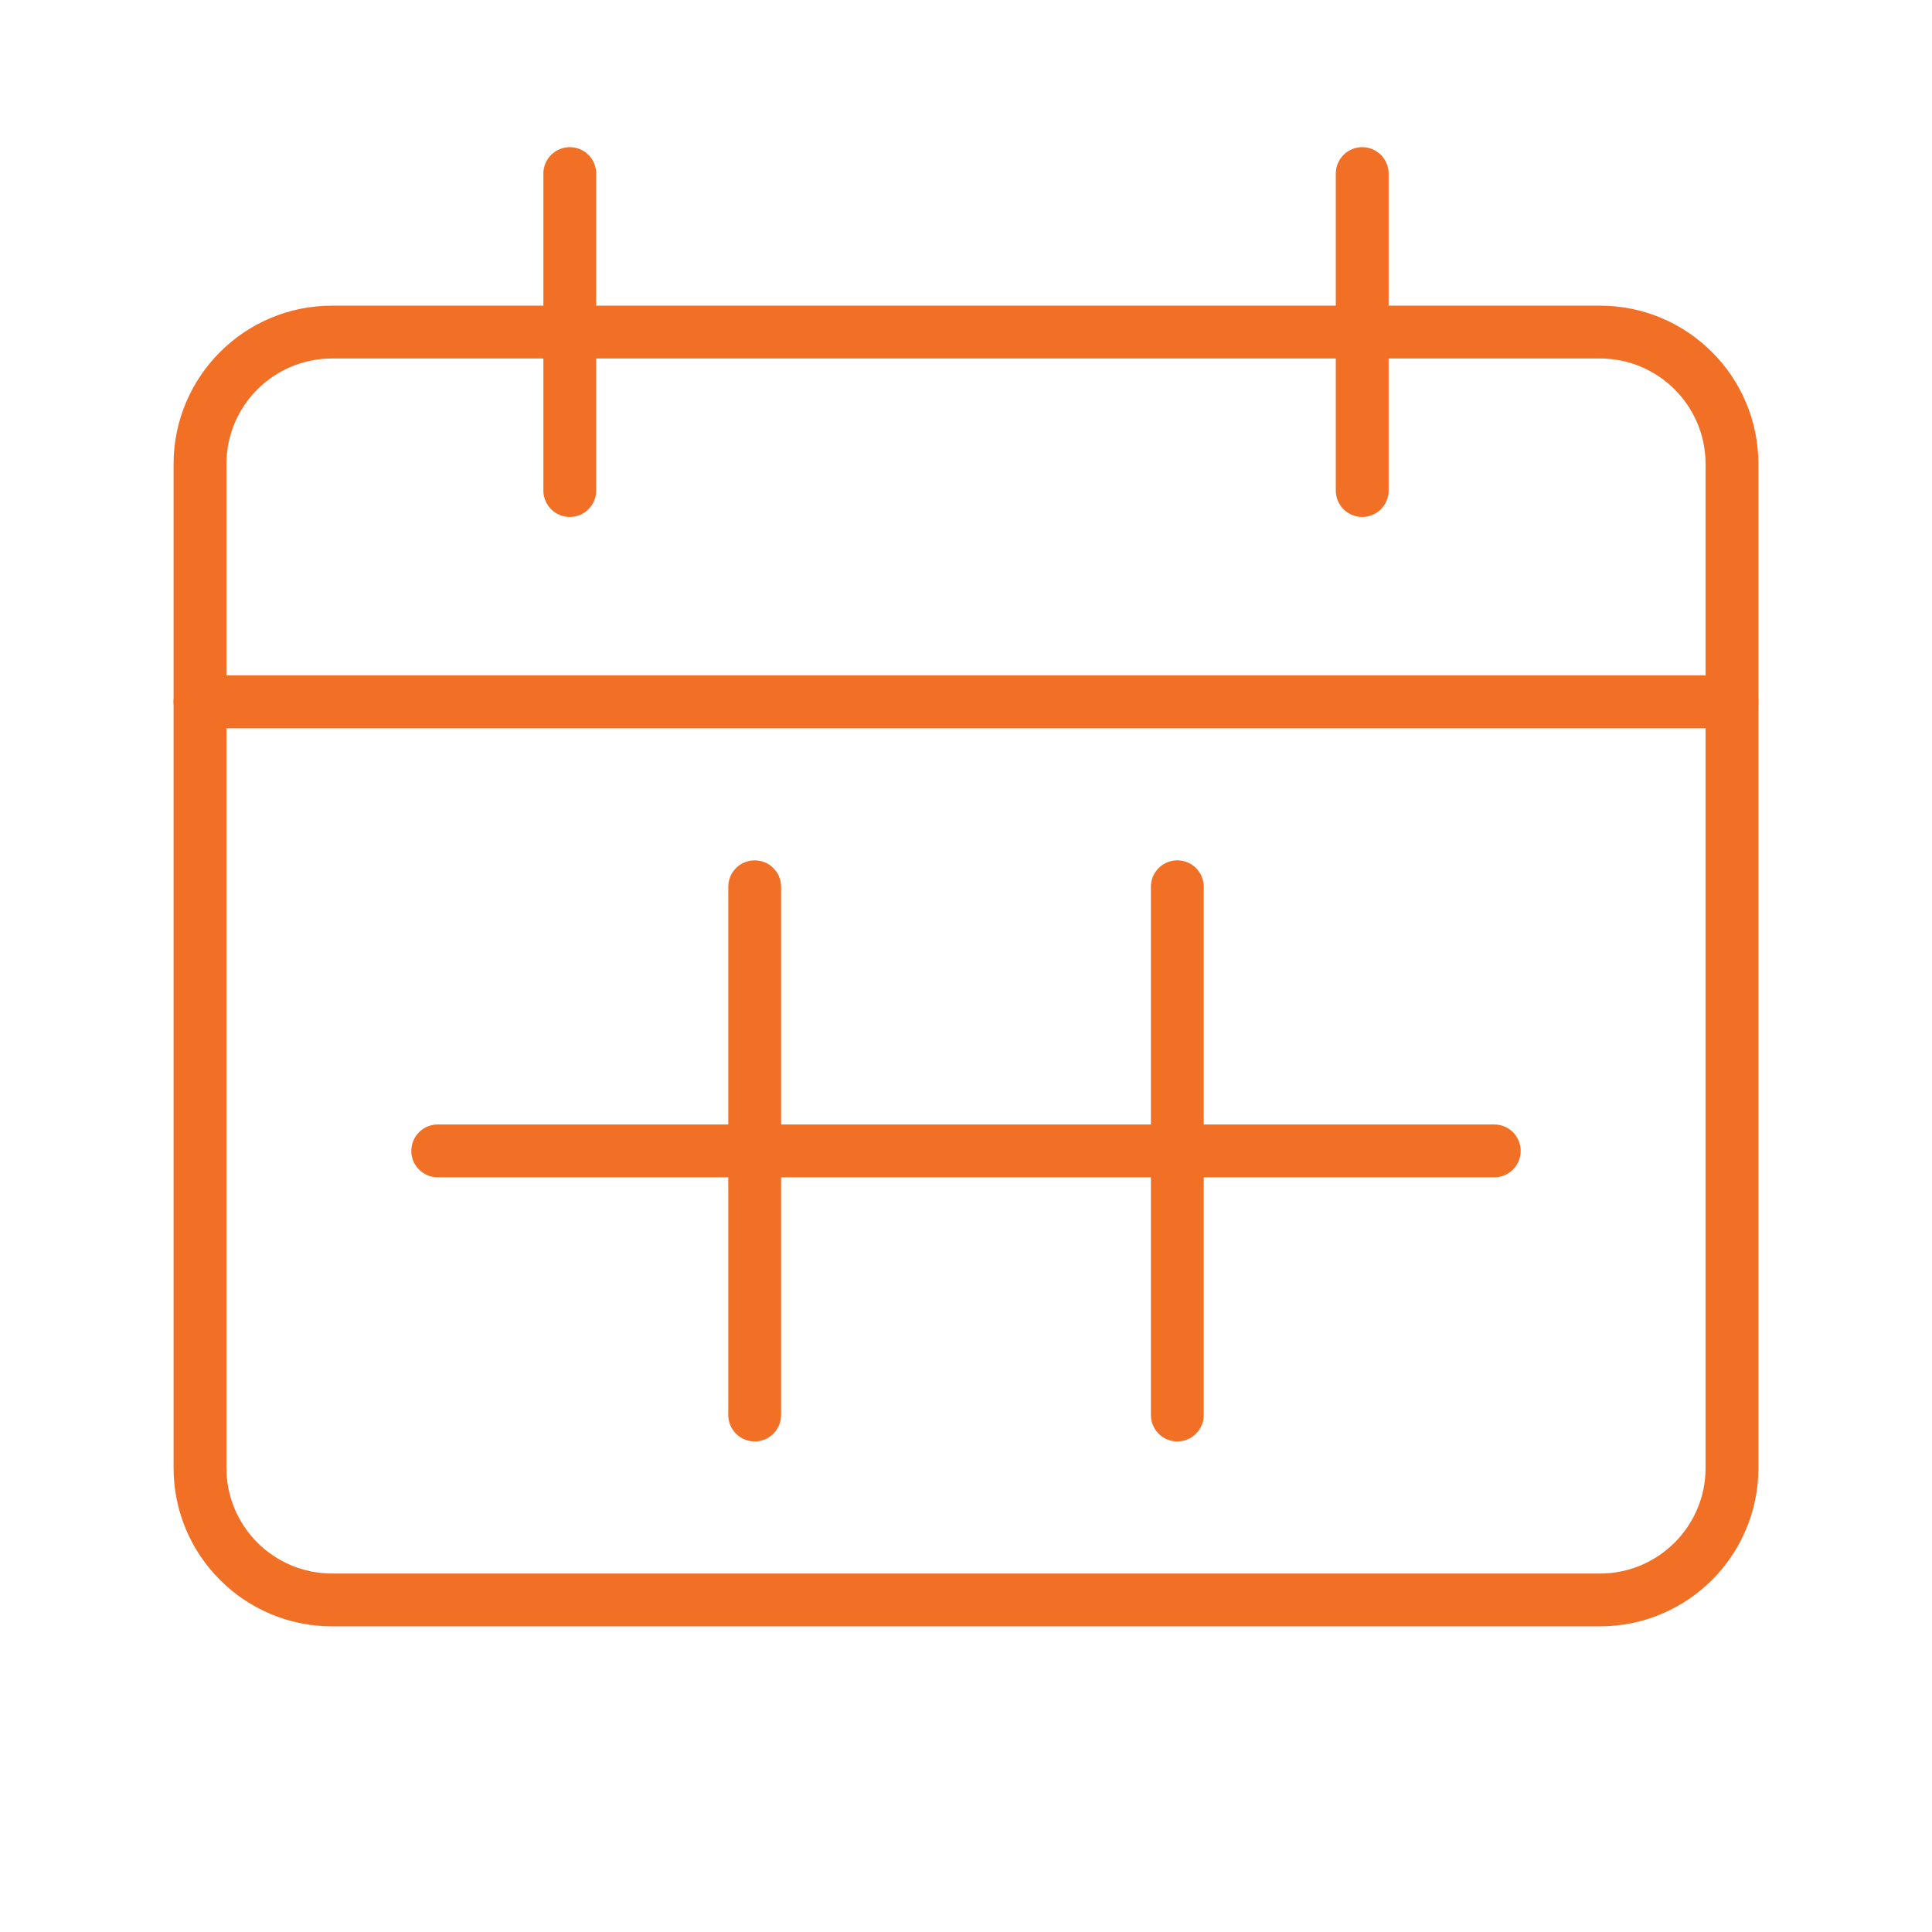 <?xml version="1.0" encoding="UTF-8" standalone="no"?>
<!DOCTYPE svg PUBLIC "-//W3C//DTD SVG 1.1//EN" "http://www.w3.org/Graphics/SVG/1.1/DTD/svg11.dtd">
<svg width="100%" height="100%" viewBox="0 0 64 64" version="1.1" xmlns="http://www.w3.org/2000/svg" xmlns:xlink="http://www.w3.org/1999/xlink" xml:space="preserve" xmlns:serif="http://www.serif.com/" style="fill-rule:evenodd;clip-rule:evenodd;stroke-linejoin:round;stroke-miterlimit:2;">
    <g transform="matrix(1,0,0,1,4,4)">
        <path d="M1.75,19.25C1.75,18.767 2.142,18.375 2.625,18.375L53.375,18.375C53.858,18.375 54.25,18.767 54.25,19.25C54.25,19.733 53.858,20.125 53.375,20.125L2.625,20.125C2.142,20.125 1.75,19.733 1.75,19.25Z" style="fill:rgb(242,111,38);"/>
    </g>
    <g transform="matrix(1,0,0,1,4,4)">
        <path d="M7,7.875C5.067,7.875 3.5,9.442 3.5,11.375L3.5,44.625C3.5,46.558 5.067,48.125 7,48.125L49,48.125C50.933,48.125 52.5,46.558 52.5,44.625L52.5,11.375C52.5,9.442 50.933,7.875 49,7.875L7,7.875ZM1.75,11.375C1.75,8.476 4.101,6.125 7,6.125L49,6.125C51.9,6.125 54.25,8.476 54.25,11.375L54.25,44.625C54.25,47.525 51.9,49.875 49,49.875L7,49.875C4.101,49.875 1.75,47.525 1.75,44.625L1.75,11.375Z" style="fill:rgb(242,111,38);"/>
    </g>
    <g transform="matrix(1,0,0,1,4,4)">
        <path d="M14.875,0.875C15.358,0.875 15.75,1.267 15.75,1.75L15.75,12.25C15.75,12.733 15.358,13.125 14.875,13.125C14.392,13.125 14,12.733 14,12.25L14,1.75C14,1.267 14.392,0.875 14.875,0.875Z" style="fill:rgb(242,111,38);"/>
    </g>
    <g transform="matrix(1,0,0,1,4,4)">
        <path d="M41.125,0.875C41.608,0.875 42,1.267 42,1.75L42,12.25C42,12.733 41.608,13.125 41.125,13.125C40.642,13.125 40.25,12.733 40.25,12.25L40.25,1.75C40.25,1.267 40.642,0.875 41.125,0.875Z" style="fill:rgb(242,111,38);"/>
    </g>
    <g transform="matrix(1,0,0,1,4,4)">
        <path d="M9.625,34.125C9.625,33.642 10.017,33.25 10.5,33.25L45.5,33.25C45.983,33.25 46.375,33.642 46.375,34.125C46.375,34.608 45.983,35 45.5,35L10.5,35C10.017,35 9.625,34.608 9.625,34.125Z" style="fill:rgb(242,111,38);"/>
    </g>
    <g transform="matrix(1,0,0,1,4,4)">
        <path d="M21,24.5C21.483,24.5 21.875,24.892 21.875,25.375L21.875,42.875C21.875,43.358 21.483,43.75 21,43.75C20.517,43.75 20.125,43.358 20.125,42.875L20.125,25.375C20.125,24.892 20.517,24.5 21,24.5Z" style="fill:rgb(242,111,38);"/>
    </g>
    <g transform="matrix(1,0,0,1,4,4)">
        <path d="M35,24.5C35.483,24.5 35.875,24.892 35.875,25.375L35.875,42.875C35.875,43.358 35.483,43.75 35,43.75C34.517,43.75 34.125,43.358 34.125,42.875L34.125,25.375C34.125,24.892 34.517,24.5 35,24.5Z" style="fill:rgb(242,111,38);"/>
    </g>
</svg>

